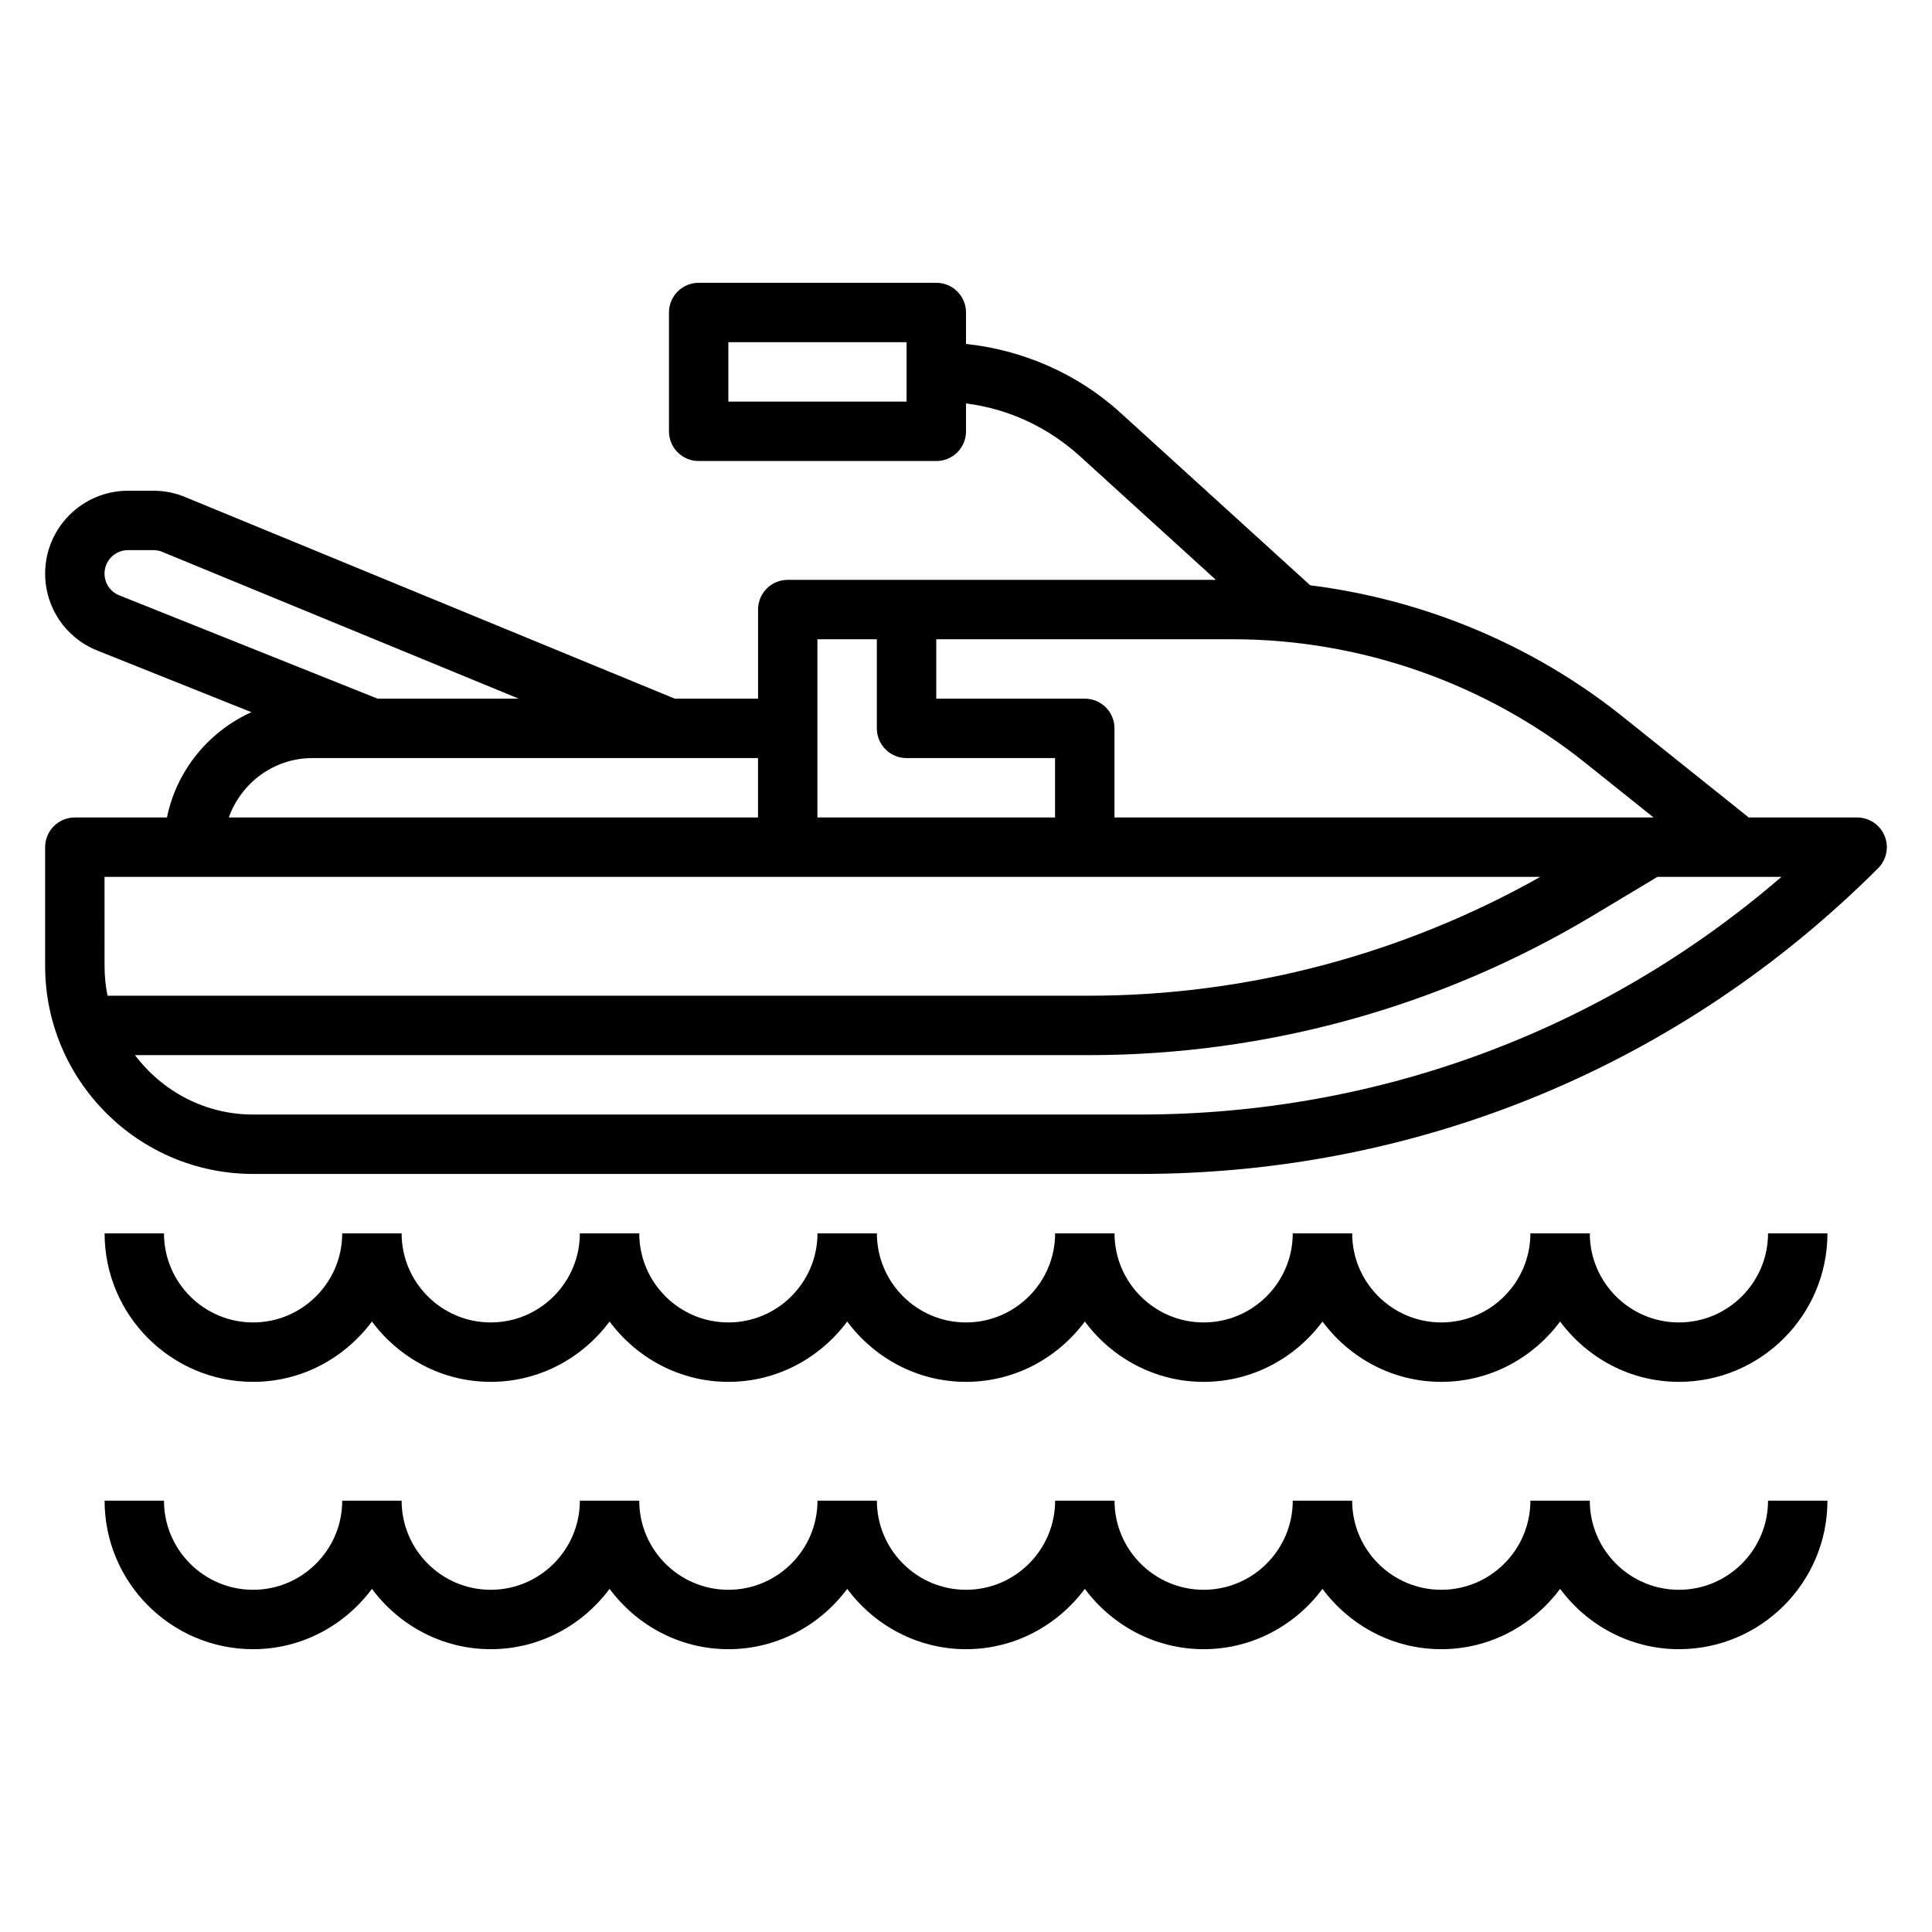<?xml version="1.0" encoding="UTF-8"?>
<!-- Uploaded to: ICON Repo, www.svgrepo.com, Generator: ICON Repo Mixer Tools -->
<svg fill="#000000" width="800px" height="800px" version="1.1" viewBox="144 144 512 512" xmlns="http://www.w3.org/2000/svg">
 <g>
  <path d="m588.93 494.46c-13.02 0-23.617-10.598-23.617-23.617h-15.742c0 13.02-10.598 23.617-23.617 23.617s-23.617-10.598-23.617-23.617h-15.742c0 13.02-10.598 23.617-23.617 23.617-13.02 0-23.617-10.598-23.617-23.617h-15.742c0 13.02-10.598 23.617-23.617 23.617-13.02 0-23.617-10.598-23.617-23.617h-15.742c0 13.02-10.598 23.617-23.617 23.617s-23.617-10.598-23.617-23.617h-15.742c0 13.02-10.598 23.617-23.617 23.617s-23.617-10.598-23.617-23.617h-15.742c0 13.02-10.598 23.617-23.617 23.617-13.02 0-23.617-10.598-23.617-23.617l-15.738 0.004c0 21.703 17.656 39.359 39.359 39.359 12.918 0 24.309-6.344 31.488-15.988 7.18 9.645 18.57 15.988 31.488 15.988s24.309-6.344 31.488-15.988c7.18 9.645 18.57 15.988 31.488 15.988 12.918 0 24.309-6.344 31.488-15.988 7.18 9.645 18.57 15.988 31.488 15.988s24.309-6.344 31.488-15.988c7.176 9.645 18.57 15.988 31.488 15.988 12.918 0 24.309-6.344 31.488-15.988 7.176 9.645 18.566 15.988 31.484 15.988s24.309-6.344 31.488-15.988c7.18 9.645 18.57 15.988 31.488 15.988 21.703 0 39.359-17.656 39.359-39.359h-15.742c0 13.02-10.594 23.613-23.617 23.613z"/>
  <path d="m588.93 565.31c-13.02 0-23.617-10.598-23.617-23.617h-15.742c0 13.02-10.598 23.617-23.617 23.617s-23.617-10.598-23.617-23.617h-15.742c0 13.02-10.598 23.617-23.617 23.617-13.02 0-23.617-10.598-23.617-23.617h-15.742c0 13.02-10.598 23.617-23.617 23.617-13.02 0-23.617-10.598-23.617-23.617h-15.742c0 13.02-10.598 23.617-23.617 23.617s-23.617-10.598-23.617-23.617h-15.742c0 13.02-10.598 23.617-23.617 23.617s-23.617-10.598-23.617-23.617h-15.742c0 13.02-10.598 23.617-23.617 23.617-13.02 0-23.617-10.598-23.617-23.617h-15.738c0 21.703 17.656 39.359 39.359 39.359 12.918 0 24.309-6.344 31.488-15.988 7.18 9.645 18.57 15.988 31.488 15.988s24.309-6.344 31.488-15.988c7.18 9.645 18.57 15.988 31.488 15.988 12.918 0 24.309-6.344 31.488-15.988 7.18 9.645 18.57 15.988 31.488 15.988s24.309-6.344 31.488-15.988c7.176 9.645 18.57 15.988 31.488 15.988 12.918 0 24.309-6.344 31.488-15.988 7.176 9.645 18.566 15.988 31.484 15.988s24.309-6.344 31.488-15.988c7.18 9.645 18.57 15.988 31.488 15.988 21.703 0 39.359-17.656 39.359-39.359h-15.742c0 13.02-10.594 23.617-23.617 23.617z"/>
  <path d="m643.43 365.5c-1.215-2.945-4.094-4.859-7.273-4.859h-28.719l-33.441-26.75c-23.836-19.059-52.664-30.992-82.781-34.785l-50.363-45.793c-11.375-10.344-25.867-16.57-40.848-18.168v-8.328c0-4.352-3.519-7.871-7.871-7.871h-62.977c-4.352 0-7.871 3.519-7.871 7.871v31.488c0 4.352 3.519 7.871 7.871 7.871h62.977c4.352 0 7.871-3.519 7.871-7.871v-7.391c11.297 1.426 21.758 6.312 30.262 14.051l35.957 32.703h-113.46c-4.352 0-7.871 3.519-7.871 7.871v23.617h-22.059l-129.81-53.449c-2.668-1.105-5.473-1.656-8.359-1.656h-6.746c-12.109 0-21.957 9.848-21.957 21.953 0 9.02 5.414 17.02 13.801 20.387l40.855 16.344c-11.32 5.141-19.828 15.422-22.371 27.906h-24.414c-4.352 0-7.871 3.519-7.871 7.871v31.488c0 30.379 24.727 55.105 55.105 55.105h235.04c73.895 0 143.37-28.773 195.62-81.027 2.25-2.25 2.926-5.633 1.707-8.578zm-259.18-115.07h-47.23v-15.742h47.23zm197.96 110.21h-142.86v-23.617c0-4.352-3.519-7.871-7.871-7.871h-39.359v-15.742h78.594c33.824 0 67.016 11.645 93.434 32.777zm-205.84-47.23v23.617c0 4.352 3.519 7.871 7.871 7.871h39.359v15.742h-62.977v-47.23zm-204.67-17.406c0-3.422 2.785-6.211 6.211-6.211h6.746c0.82 0 1.605 0.156 2.363 0.473l94.453 38.887h-37.406l-68.465-27.379c-2.367-0.949-3.902-3.219-3.902-5.769zm55.102 48.895h118.08v15.742h-140.25c3.262-9.137 11.922-15.742 22.168-15.742zm-55.102 31.488h380.48c-36.496 20.547-77.672 31.488-119.62 31.488h-260.06c-0.52-2.543-0.793-5.18-0.793-7.871zm274.39 62.977h-235.04c-12.809 0-24.098-6.242-31.285-15.742h252.78c47.066 0 93.293-12.801 133.66-37.023l17.012-10.211h32.883c-47.289 40.754-106.94 62.977-170.01 62.977z"/>
 </g>
</svg>